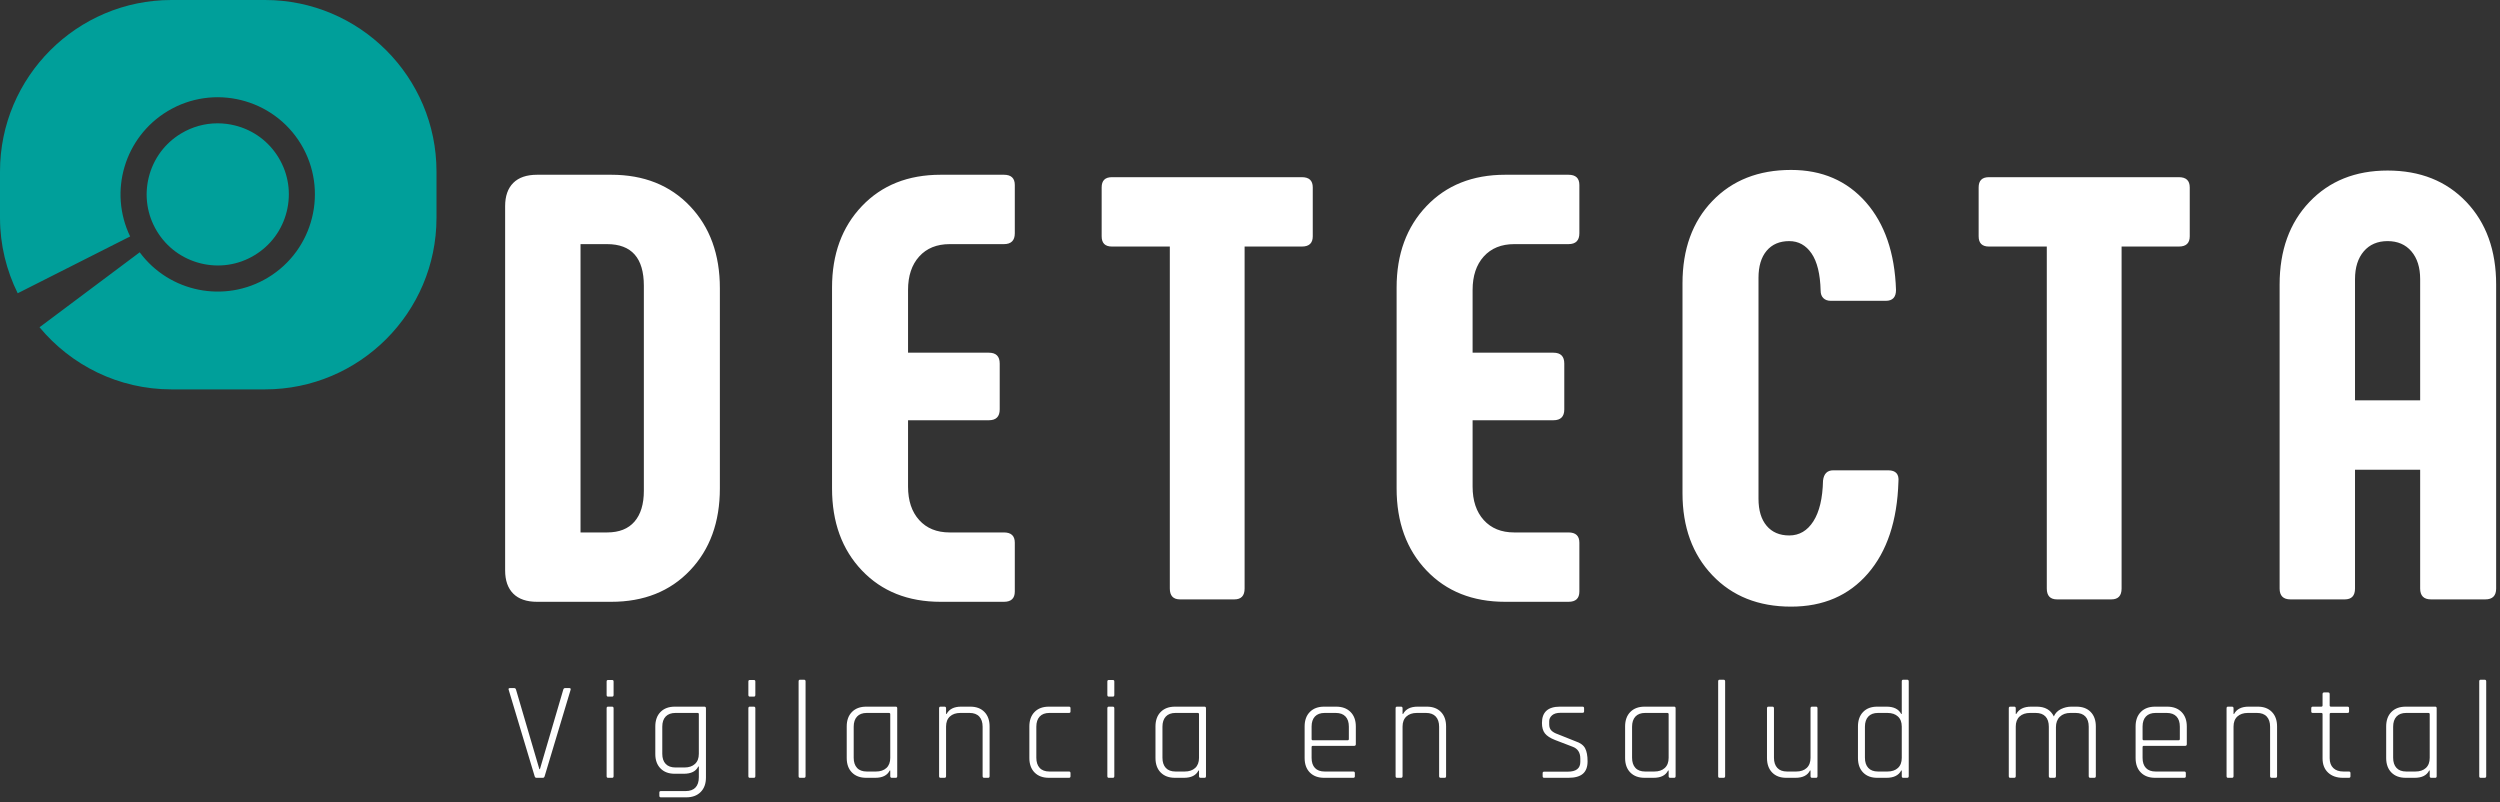 <?xml version="1.0" encoding="utf-8"?>
<svg xmlns="http://www.w3.org/2000/svg" width="374" height="120" viewBox="0 0 374 120">
  <rect x="0" y="0" width="374" height="120" fill="#333333" stroke="none"/>
  <g fill="none" fill-rule="evenodd">
    <path fill="#FFF" d="M362.056,59.891 L362.056,41.755 C362.056,40.011 361.618,38.627 360.747,37.604 C359.875,36.582 358.686,36.07 357.183,36.07 C355.679,36.07 354.49,36.582 353.618,37.604 C352.746,38.627 352.31,40.011 352.31,41.755 L352.31,59.891 L362.056,59.891 Z M341.031,88.044 L341.031,42.567 C341.031,37.454 342.519,33.334 345.497,30.206 C348.475,27.078 352.369,25.513 357.183,25.513 C362.056,25.513 365.981,27.078 368.959,30.206 C371.936,33.334 373.424,37.454 373.424,42.567 L373.424,88.044 C373.424,89.127 372.883,89.669 371.801,89.669 L363.679,89.669 C362.596,89.669 362.056,89.127 362.056,88.044 L362.056,70.268 L352.31,70.268 L352.31,88.044 C352.31,89.127 351.798,89.669 350.776,89.669 L342.655,89.669 C341.572,89.669 341.031,89.127 341.031,88.044 L341.031,88.044 Z M327.586,28.039 L327.586,35.349 C327.586,36.372 327.046,36.883 325.963,36.883 L317.39,36.883 L317.39,88.044 C317.39,89.127 316.878,89.669 315.857,89.669 L307.735,89.669 C306.712,89.669 306.201,89.127 306.201,88.044 L306.201,36.883 L297.539,36.883 C296.517,36.883 296.005,36.372 296.005,35.349 L296.005,28.039 C296.005,27.017 296.517,26.506 297.539,26.506 L325.963,26.506 C327.046,26.506 327.586,27.017 327.586,28.039 L327.586,28.039 Z M256.168,86.058 C253.191,82.932 251.702,78.84 251.702,73.787 L251.702,42.387 C251.702,37.274 253.191,33.169 256.168,30.07 C259.145,26.972 263.071,25.422 267.943,25.422 C272.575,25.422 276.305,27.034 279.134,30.249 C281.959,33.469 283.463,37.846 283.643,43.379 C283.643,44.462 283.132,45.003 282.111,45.003 L273.899,45.003 C273.416,45.003 273.042,44.868 272.771,44.597 C272.499,44.326 272.366,43.951 272.366,43.47 C272.305,41.004 271.853,39.155 271.012,37.92 C270.169,36.688 269.056,36.07 267.672,36.07 C266.23,36.07 265.102,36.552 264.29,37.514 C263.477,38.477 263.071,39.829 263.071,41.575 L263.071,74.6 C263.071,76.345 263.477,77.698 264.29,78.66 C265.102,79.623 266.23,80.104 267.672,80.104 C269.177,80.104 270.381,79.398 271.282,77.983 C272.185,76.57 272.665,74.54 272.725,71.892 C272.845,70.871 273.358,70.359 274.261,70.359 L282.471,70.359 C283.613,70.359 284.125,70.93 284.005,72.073 C283.825,77.909 282.304,82.481 279.447,85.789 C276.59,89.098 272.755,90.752 267.943,90.752 C263.071,90.752 259.145,89.188 256.168,86.058 L256.168,86.058 Z M213.399,85.336 C210.421,82.21 208.933,78.118 208.933,73.065 L208.933,43.019 C208.933,38.025 210.421,33.965 213.399,30.837 C216.376,27.709 220.301,26.144 225.174,26.144 L234.647,26.144 C235.731,26.144 236.274,26.656 236.274,27.679 L236.274,34.897 C236.274,35.98 235.731,36.521 234.647,36.521 L226.528,36.521 C224.601,36.521 223.084,37.14 221.97,38.371 C220.857,39.605 220.301,41.274 220.301,43.379 L220.301,52.764 L232.393,52.764 C233.475,52.764 234.017,53.305 234.017,54.388 L234.017,61.246 C234.017,62.328 233.475,62.869 232.393,62.869 L220.301,62.869 L220.301,72.795 C220.301,74.901 220.857,76.57 221.97,77.803 C223.084,79.036 224.601,79.653 226.528,79.653 L234.647,79.653 C235.731,79.653 236.274,80.164 236.274,81.186 L236.274,88.495 C236.274,89.518 235.731,90.03 234.647,90.03 L225.174,90.03 C220.301,90.03 216.376,88.467 213.399,85.336 L213.399,85.336 Z M196.389,28.039 L196.389,35.349 C196.389,36.372 195.849,36.883 194.766,36.883 L186.193,36.883 L186.193,88.044 C186.193,89.127 185.682,89.669 184.659,89.669 L176.538,89.669 C175.514,89.669 175.005,89.127 175.005,88.044 L175.005,36.883 L166.343,36.883 C165.318,36.883 164.808,36.372 164.808,35.349 L164.808,28.039 C164.808,27.017 165.318,26.506 166.343,26.506 L194.766,26.506 C195.849,26.506 196.389,27.017 196.389,28.039 L196.389,28.039 Z M128.939,85.336 C125.962,82.21 124.473,78.118 124.473,73.065 L124.473,43.019 C124.473,38.025 125.962,33.965 128.939,30.837 C131.917,27.709 135.843,26.144 140.715,26.144 L150.188,26.144 C151.272,26.144 151.814,26.656 151.814,27.679 L151.814,34.897 C151.814,35.98 151.272,36.521 150.188,36.521 L142.07,36.521 C140.143,36.521 138.624,37.14 137.512,38.371 C136.398,39.605 135.843,41.274 135.843,43.379 L135.843,52.764 L147.933,52.764 C149.016,52.764 149.557,53.305 149.557,54.388 L149.557,61.246 C149.557,62.328 149.016,62.869 147.933,62.869 L135.843,62.869 L135.843,72.795 C135.843,74.901 136.398,76.57 137.512,77.803 C138.624,79.036 140.143,79.653 142.07,79.653 L150.188,79.653 C151.272,79.653 151.814,80.164 151.814,81.186 L151.814,88.495 C151.814,89.518 151.272,90.03 150.188,90.03 L140.715,90.03 C135.843,90.03 131.917,88.467 128.939,85.336 L128.939,85.336 Z M90.817,79.653 C92.622,79.653 93.991,79.112 94.924,78.029 C95.856,76.946 96.321,75.412 96.321,73.426 L96.321,42.748 C96.321,38.597 94.486,36.521 90.817,36.521 L86.847,36.521 L86.847,79.653 L90.817,79.653 Z M76.785,88.811 C75.975,87.999 75.568,86.842 75.568,85.336 L75.568,30.837 C75.568,29.334 75.975,28.175 76.785,27.362 C77.598,26.551 78.786,26.144 80.352,26.144 L91.449,26.144 C96.321,26.144 100.247,27.709 103.224,30.837 C106.202,33.965 107.692,38.055 107.692,43.109 L107.692,73.065 C107.692,78.118 106.202,82.21 103.224,85.336 C100.247,88.467 96.321,90.03 91.449,90.03 L80.352,90.03 C78.786,90.03 77.598,89.623 76.785,88.811 L76.785,88.811 Z M371.707,116.36 L371.103,116.36 C370.963,116.36 370.894,116.276 370.894,116.11 L370.894,101.937 C370.894,101.77 370.963,101.687 371.103,101.687 L371.707,101.687 C371.861,101.687 371.937,101.77 371.937,101.937 L371.937,116.11 C371.937,116.276 371.861,116.36 371.707,116.36 L371.707,116.36 Z M363.485,113.375 L363.485,106.843 C363.485,106.718 363.415,106.654 363.276,106.654 L359.977,106.654 C359.338,106.654 358.85,106.836 358.516,107.197 C358.182,107.56 358.015,108.067 358.015,108.721 L358.015,113.355 C358.015,114.008 358.182,114.517 358.516,114.878 C358.85,115.241 359.338,115.42 359.977,115.42 L361.334,115.42 C362.002,115.42 362.528,115.244 362.911,114.889 C363.293,114.534 363.485,114.03 363.485,113.375 L363.485,113.375 Z M361.23,116.36 L359.894,116.36 C358.989,116.36 358.276,116.096 357.754,115.567 C357.234,115.039 356.972,114.315 356.972,113.396 L356.972,108.679 C356.972,107.761 357.234,107.037 357.754,106.509 C358.276,105.979 358.989,105.715 359.894,105.715 L364.319,105.715 C364.458,105.715 364.527,105.798 364.527,105.965 L364.527,116.11 C364.527,116.276 364.458,116.36 364.319,116.36 L363.715,116.36 C363.56,116.36 363.485,116.276 363.485,116.11 L363.485,115.275 L363.401,115.275 C363.039,115.999 362.316,116.36 361.23,116.36 L361.23,116.36 Z M347.266,106.654 L345.993,106.654 C345.84,106.654 345.764,106.586 345.764,106.445 L345.764,105.945 C345.764,105.792 345.84,105.715 345.993,105.715 L347.266,105.715 C347.392,105.715 347.455,105.653 347.455,105.528 L347.455,103.837 C347.455,103.669 347.531,103.587 347.684,103.587 L348.289,103.587 C348.442,103.587 348.519,103.669 348.519,103.837 L348.519,105.528 C348.519,105.653 348.581,105.715 348.706,105.715 L351.191,105.715 C351.343,105.715 351.42,105.792 351.42,105.945 L351.42,106.445 C351.42,106.586 351.343,106.654 351.191,106.654 L348.706,106.654 C348.581,106.654 348.519,106.718 348.519,106.843 L348.519,113.416 C348.519,114.058 348.699,114.551 349.061,114.899 C349.423,115.248 349.932,115.42 350.585,115.42 L351.4,115.42 C351.552,115.42 351.629,115.498 351.629,115.65 L351.629,116.131 C351.629,116.284 351.552,116.36 351.4,116.36 L350.501,116.36 C349.584,116.36 348.845,116.103 348.289,115.588 C347.732,115.073 347.455,114.364 347.455,113.459 L347.455,106.843 C347.455,106.718 347.392,106.654 347.266,106.654 L347.266,106.654 Z M333.908,116.36 L333.303,116.36 C333.164,116.36 333.094,116.276 333.094,116.11 L333.094,105.965 C333.094,105.798 333.164,105.715 333.303,105.715 L333.908,105.715 C334.061,105.715 334.137,105.798 334.137,105.965 L334.137,106.801 L334.221,106.801 C334.611,106.077 335.334,105.715 336.392,105.715 L337.769,105.715 C338.66,105.715 339.363,105.979 339.878,106.509 C340.393,107.037 340.649,107.761 340.649,108.679 L340.649,116.11 C340.649,116.276 340.58,116.36 340.441,116.36 L339.837,116.36 C339.682,116.36 339.606,116.276 339.606,116.11 L339.606,108.721 C339.606,108.067 339.439,107.56 339.105,107.197 C338.772,106.836 338.285,106.654 337.644,106.654 L336.287,106.654 C335.619,106.654 335.095,106.832 334.712,107.187 C334.329,107.541 334.137,108.046 334.137,108.699 L334.137,116.11 C334.137,116.276 334.061,116.36 333.908,116.36 L333.908,116.36 Z M320.717,110.746 L325.915,110.746 C326.04,110.746 326.103,110.683 326.103,110.558 L326.103,108.699 C326.103,108.046 325.936,107.541 325.602,107.187 C325.268,106.832 324.78,106.654 324.14,106.654 L322.492,106.654 C321.852,106.654 321.364,106.832 321.03,107.187 C320.696,107.541 320.529,108.046 320.529,108.699 L320.529,110.558 C320.529,110.683 320.592,110.746 320.717,110.746 L320.717,110.746 Z M326.771,116.36 L322.408,116.36 C321.503,116.36 320.79,116.096 320.269,115.567 C319.747,115.039 319.486,114.315 319.486,113.396 L319.486,108.679 C319.486,107.761 319.747,107.037 320.269,106.509 C320.79,105.979 321.503,105.715 322.408,105.715 L324.203,105.715 C325.107,105.715 325.824,105.979 326.353,106.509 C326.882,107.037 327.146,107.761 327.146,108.679 L327.146,111.33 C327.146,111.497 327.062,111.58 326.896,111.58 L320.717,111.58 C320.592,111.58 320.529,111.643 320.529,111.768 L320.529,113.375 C320.529,114.03 320.696,114.534 321.03,114.889 C321.364,115.244 321.852,115.42 322.492,115.42 L326.771,115.42 C326.923,115.42 327,115.498 327,115.65 L327,116.131 C327,116.284 326.923,116.36 326.771,116.36 L326.771,116.36 Z M301.327,116.36 L300.723,116.36 C300.582,116.36 300.514,116.276 300.514,116.11 L300.514,105.965 C300.514,105.798 300.582,105.715 300.723,105.715 L301.327,105.715 C301.481,105.715 301.557,105.798 301.557,105.965 L301.557,106.801 L301.64,106.801 C302.044,106.077 302.782,105.715 303.853,105.715 L304.709,105.715 C305.933,105.715 306.782,106.202 307.255,107.176 C307.464,106.689 307.819,106.324 308.32,106.08 C308.82,105.837 309.335,105.715 309.864,105.715 L310.636,105.715 C311.541,105.715 312.25,105.979 312.765,106.509 C313.28,107.037 313.537,107.761 313.537,108.679 L313.537,116.11 C313.537,116.276 313.462,116.36 313.307,116.36 L312.703,116.36 C312.549,116.36 312.473,116.276 312.473,116.11 L312.473,108.721 C312.473,108.053 312.306,107.541 311.972,107.187 C311.639,106.832 311.152,106.654 310.511,106.654 L309.739,106.654 C309.071,106.654 308.542,106.846 308.153,107.228 C307.762,107.611 307.569,108.129 307.569,108.783 L307.569,116.11 C307.569,116.276 307.492,116.36 307.338,116.36 L306.734,116.36 C306.579,116.36 306.504,116.276 306.504,116.11 L306.504,108.721 C306.504,108.053 306.336,107.541 306.003,107.187 C305.669,106.832 305.182,106.654 304.541,106.654 L303.706,106.654 C303.039,106.654 302.514,106.832 302.13,107.187 C301.747,107.541 301.557,108.046 301.557,108.699 L301.557,116.11 C301.557,116.276 301.481,116.36 301.327,116.36 L301.327,116.36 Z M284.504,113.375 L284.504,108.699 C284.504,108.046 284.313,107.541 283.93,107.187 C283.547,106.832 283.022,106.654 282.355,106.654 L280.956,106.654 C280.316,106.654 279.829,106.836 279.495,107.197 C279.161,107.56 278.994,108.067 278.994,108.721 L278.994,113.355 C278.994,114.008 279.161,114.517 279.495,114.878 C279.829,115.241 280.316,115.42 280.956,115.42 L282.355,115.42 C283.022,115.42 283.547,115.244 283.93,114.889 C284.313,114.534 284.504,114.03 284.504,113.375 L284.504,113.375 Z M282.23,116.36 L280.831,116.36 C279.939,116.36 279.237,116.096 278.722,115.567 C278.208,115.039 277.951,114.315 277.951,113.396 L277.951,108.679 C277.951,107.761 278.208,107.037 278.722,106.509 C279.237,105.979 279.939,105.715 280.831,105.715 L282.23,105.715 C283.3,105.715 284.031,106.077 284.421,106.801 L284.504,106.801 L284.504,101.937 C284.504,101.77 284.573,101.687 284.713,101.687 L285.318,101.687 C285.472,101.687 285.548,101.77 285.548,101.937 L285.548,116.11 C285.548,116.276 285.472,116.36 285.318,116.36 L284.713,116.36 C284.573,116.36 284.504,116.276 284.504,116.11 L284.504,115.275 L284.421,115.275 C284.031,115.999 283.3,116.36 282.23,116.36 L282.23,116.36 Z M268.599,116.36 L267.222,116.36 C266.331,116.36 265.628,116.096 265.114,115.567 C264.599,115.039 264.342,114.315 264.342,113.396 L264.342,105.965 C264.342,105.798 264.411,105.715 264.551,105.715 L265.155,105.715 C265.31,105.715 265.385,105.798 265.385,105.965 L265.385,113.355 C265.385,114.008 265.553,114.517 265.886,114.878 C266.22,115.241 266.707,115.42 267.347,115.42 L268.704,115.42 C269.372,115.42 269.897,115.244 270.28,114.889 C270.662,114.534 270.855,114.03 270.855,113.375 L270.855,105.965 C270.855,105.798 270.93,105.715 271.084,105.715 L271.689,105.715 C271.827,105.715 271.897,105.798 271.897,105.965 L271.897,116.11 C271.897,116.276 271.827,116.36 271.689,116.36 L271.084,116.36 C270.93,116.36 270.855,116.276 270.855,116.11 L270.855,115.275 L270.771,115.275 C270.408,115.999 269.685,116.36 268.599,116.36 L268.599,116.36 Z M257.85,116.36 L257.245,116.36 C257.106,116.36 257.037,116.276 257.037,116.11 L257.037,101.937 C257.037,101.77 257.106,101.687 257.245,101.687 L257.85,101.687 C258.004,101.687 258.08,101.77 258.08,101.937 L258.08,116.11 C258.08,116.276 258.004,116.36 257.85,116.36 L257.85,116.36 Z M249.628,113.375 L249.628,106.843 C249.628,106.718 249.557,106.654 249.419,106.654 L246.121,106.654 C245.48,106.654 244.993,106.836 244.659,107.197 C244.326,107.56 244.158,108.067 244.158,108.721 L244.158,113.355 C244.158,114.008 244.326,114.517 244.659,114.878 C244.993,115.241 245.48,115.42 246.121,115.42 L247.477,115.42 C248.145,115.42 248.671,115.244 249.053,114.889 C249.435,114.534 249.628,114.03 249.628,113.375 L249.628,113.375 Z M247.372,116.36 L246.037,116.36 C245.132,116.36 244.419,116.096 243.897,115.567 C243.377,115.039 243.116,114.315 243.116,113.396 L243.116,108.679 C243.116,107.761 243.377,107.037 243.897,106.509 C244.419,105.979 245.132,105.715 246.037,105.715 L250.462,105.715 C250.601,105.715 250.671,105.798 250.671,105.965 L250.671,116.11 C250.671,116.276 250.601,116.36 250.462,116.36 L249.857,116.36 C249.703,116.36 249.628,116.276 249.628,116.11 L249.628,115.275 L249.544,115.275 C249.181,115.999 248.459,116.36 247.372,116.36 L247.372,116.36 Z M234.641,116.36 L231.01,116.36 C230.856,116.36 230.78,116.284 230.78,116.131 L230.78,115.65 C230.78,115.511 230.856,115.441 231.01,115.441 L234.537,115.441 C235.79,115.441 236.415,114.954 236.415,113.981 L236.415,113.48 C236.415,112.575 236.026,111.983 235.246,111.705 L232.637,110.704 C231.927,110.426 231.423,110.098 231.124,109.723 C230.824,109.347 230.676,108.825 230.676,108.157 C230.676,106.529 231.572,105.715 233.368,105.715 L236.75,105.715 C236.903,105.715 236.979,105.792 236.979,105.945 L236.979,106.425 C236.979,106.564 236.903,106.634 236.75,106.634 L233.472,106.634 C232.901,106.634 232.474,106.759 232.189,107.01 C231.904,107.26 231.761,107.553 231.761,107.886 L231.761,108.365 C231.761,108.756 231.868,109.062 232.084,109.284 C232.299,109.507 232.63,109.695 233.076,109.848 L235.686,110.891 C236.408,111.128 236.892,111.479 237.136,111.945 C237.379,112.412 237.501,113.062 237.501,113.897 C237.501,114.732 237.268,115.352 236.802,115.754 C236.335,116.158 235.615,116.36 234.641,116.36 L234.641,116.36 Z M209.594,116.36 L208.989,116.36 C208.849,116.36 208.78,116.276 208.78,116.11 L208.78,105.965 C208.78,105.798 208.849,105.715 208.989,105.715 L209.594,105.715 C209.747,105.715 209.823,105.798 209.823,105.965 L209.823,106.801 L209.907,106.801 C210.297,106.077 211.02,105.715 212.077,105.715 L213.455,105.715 C214.346,105.715 215.049,105.979 215.564,106.509 C216.078,107.037 216.335,107.761 216.335,108.679 L216.335,116.11 C216.335,116.276 216.266,116.36 216.127,116.36 L215.523,116.36 C215.368,116.36 215.292,116.276 215.292,116.11 L215.292,108.721 C215.292,108.067 215.125,107.56 214.792,107.197 C214.458,106.836 213.97,106.654 213.33,106.654 L211.973,106.654 C211.305,106.654 210.78,106.832 210.397,107.187 C210.015,107.541 209.823,108.046 209.823,108.699 L209.823,116.11 C209.823,116.276 209.747,116.36 209.594,116.36 L209.594,116.36 Z M196.403,110.746 L201.601,110.746 C201.726,110.746 201.788,110.683 201.788,110.558 L201.788,108.699 C201.788,108.046 201.621,107.541 201.287,107.187 C200.953,106.832 200.466,106.654 199.826,106.654 L198.177,106.654 C197.538,106.654 197.05,106.832 196.716,107.187 C196.382,107.541 196.215,108.046 196.215,108.699 L196.215,110.558 C196.215,110.683 196.278,110.746 196.403,110.746 L196.403,110.746 Z M202.456,116.36 L198.093,116.36 C197.189,116.36 196.476,116.096 195.954,115.567 C195.433,115.039 195.172,114.315 195.172,113.396 L195.172,108.679 C195.172,107.761 195.433,107.037 195.954,106.509 C196.476,105.979 197.189,105.715 198.093,105.715 L199.889,105.715 C200.793,105.715 201.51,105.979 202.038,106.509 C202.568,107.037 202.832,107.761 202.832,108.679 L202.832,111.33 C202.832,111.497 202.748,111.58 202.581,111.58 L196.403,111.58 C196.278,111.58 196.215,111.643 196.215,111.768 L196.215,113.375 C196.215,114.03 196.382,114.534 196.716,114.889 C197.05,115.244 197.538,115.42 198.177,115.42 L202.456,115.42 C202.609,115.42 202.686,115.498 202.686,115.65 L202.686,116.131 C202.686,116.284 202.609,116.36 202.456,116.36 L202.456,116.36 Z M179.372,113.375 L179.372,106.843 C179.372,106.718 179.303,106.654 179.164,106.654 L175.865,106.654 C175.226,106.654 174.738,106.836 174.404,107.197 C174.07,107.56 173.903,108.067 173.903,108.721 L173.903,113.355 C173.903,114.008 174.07,114.517 174.404,114.878 C174.738,115.241 175.226,115.42 175.865,115.42 L177.221,115.42 C177.89,115.42 178.415,115.244 178.799,114.889 C179.18,114.534 179.372,114.03 179.372,113.375 L179.372,113.375 Z M177.118,116.36 L175.781,116.36 C174.877,116.36 174.164,116.096 173.642,115.567 C173.121,115.039 172.86,114.315 172.86,113.396 L172.86,108.679 C172.86,107.761 173.121,107.037 173.642,106.509 C174.164,105.979 174.877,105.715 175.781,105.715 L180.206,105.715 C180.345,105.715 180.415,105.798 180.415,105.965 L180.415,116.11 C180.415,116.276 180.345,116.36 180.206,116.36 L179.601,116.36 C179.448,116.36 179.372,116.276 179.372,116.11 L179.372,115.275 L179.289,115.275 C178.926,115.999 178.204,116.36 177.118,116.36 L177.118,116.36 Z M165.659,116.11 L165.659,105.965 C165.659,105.798 165.729,105.715 165.868,105.715 L166.473,105.715 C166.626,105.715 166.702,105.798 166.702,105.965 L166.702,116.11 C166.702,116.276 166.632,116.36 166.493,116.36 L165.868,116.36 C165.729,116.36 165.659,116.276 165.659,116.11 L165.659,116.11 Z M165.659,103.962 L165.659,101.958 C165.659,101.805 165.729,101.728 165.868,101.728 L166.493,101.728 C166.632,101.728 166.702,101.805 166.702,101.958 L166.702,103.962 C166.702,104.129 166.632,104.212 166.493,104.212 L165.868,104.212 C165.729,104.212 165.659,104.129 165.659,103.962 L165.659,103.962 Z M160.148,115.65 L160.148,116.131 C160.148,116.284 160.072,116.36 159.919,116.36 L156.913,116.36 C156.009,116.36 155.296,116.096 154.773,115.567 C154.253,115.039 153.992,114.315 153.992,113.396 L153.992,108.679 C153.992,107.761 154.253,107.037 154.773,106.509 C155.296,105.979 156.009,105.715 156.913,105.715 L159.919,105.715 C160.072,105.715 160.148,105.792 160.148,105.945 L160.148,106.445 C160.148,106.586 160.072,106.654 159.919,106.654 L156.997,106.654 C156.358,106.654 155.87,106.836 155.536,107.197 C155.202,107.56 155.035,108.067 155.035,108.721 L155.035,113.355 C155.035,114.008 155.202,114.517 155.536,114.878 C155.87,115.241 156.358,115.42 156.997,115.42 L159.919,115.42 C160.072,115.42 160.148,115.498 160.148,115.65 L160.148,115.65 Z M141.301,116.36 L140.696,116.36 C140.557,116.36 140.487,116.276 140.487,116.11 L140.487,105.965 C140.487,105.798 140.557,105.715 140.696,105.715 L141.301,105.715 C141.454,105.715 141.531,105.798 141.531,105.965 L141.531,106.801 L141.615,106.801 C142.004,106.077 142.727,105.715 143.785,105.715 L145.162,105.715 C146.053,105.715 146.756,105.979 147.271,106.509 C147.786,107.037 148.043,107.761 148.043,108.679 L148.043,116.11 C148.043,116.276 147.973,116.36 147.834,116.36 L147.23,116.36 C147.076,116.36 146.999,116.276 146.999,116.11 L146.999,108.721 C146.999,108.067 146.832,107.56 146.498,107.197 C146.165,106.836 145.678,106.654 145.037,106.654 L143.68,106.654 C143.012,106.654 142.488,106.832 142.105,107.187 C141.722,107.541 141.531,108.046 141.531,108.699 L141.531,116.11 C141.531,116.276 141.454,116.36 141.301,116.36 L141.301,116.36 Z M133.182,113.375 L133.182,106.843 C133.182,106.718 133.113,106.654 132.974,106.654 L129.676,106.654 C129.036,106.654 128.548,106.836 128.214,107.197 C127.88,107.56 127.713,108.067 127.713,108.721 L127.713,113.355 C127.713,114.008 127.88,114.517 128.214,114.878 C128.548,115.241 129.036,115.42 129.676,115.42 L131.032,115.42 C131.7,115.42 132.225,115.244 132.609,114.889 C132.991,114.534 133.182,114.03 133.182,113.375 L133.182,113.375 Z M130.928,116.36 L129.593,116.36 C128.687,116.36 127.974,116.096 127.453,115.567 C126.931,115.039 126.67,114.315 126.67,113.396 L126.67,108.679 C126.67,107.761 126.931,107.037 127.453,106.509 C127.974,105.979 128.687,105.715 129.593,105.715 L134.016,105.715 C134.156,105.715 134.225,105.798 134.225,105.965 L134.225,116.11 C134.225,116.276 134.156,116.36 134.016,116.36 L133.412,116.36 C133.258,116.36 133.182,116.276 133.182,116.11 L133.182,115.275 L133.099,115.275 C132.737,115.999 132.014,116.36 130.928,116.36 L130.928,116.36 Z M120.283,116.36 L119.679,116.36 C119.539,116.36 119.47,116.276 119.47,116.11 L119.47,101.937 C119.47,101.77 119.539,101.687 119.679,101.687 L120.283,101.687 C120.437,101.687 120.513,101.77 120.513,101.937 L120.513,116.11 C120.513,116.276 120.437,116.36 120.283,116.36 L120.283,116.36 Z M111.956,116.11 L111.956,105.965 C111.956,105.798 112.025,105.715 112.164,105.715 L112.769,105.715 C112.923,105.715 112.999,105.798 112.999,105.965 L112.999,116.11 C112.999,116.276 112.929,116.36 112.791,116.36 L112.164,116.36 C112.025,116.36 111.956,116.276 111.956,116.11 L111.956,116.11 Z M111.956,103.962 L111.956,101.958 C111.956,101.805 112.025,101.728 112.164,101.728 L112.791,101.728 C112.929,101.728 112.999,101.805 112.999,101.958 L112.999,103.962 C112.999,104.129 112.929,104.212 112.791,104.212 L112.164,104.212 C112.025,104.212 111.956,104.129 111.956,103.962 L111.956,103.962 Z M104.546,112.77 L104.546,106.843 C104.546,106.718 104.483,106.654 104.358,106.654 L101.061,106.654 C100.42,106.654 99.93,106.832 99.589,107.187 C99.248,107.541 99.077,108.053 99.077,108.721 L99.077,112.77 C99.077,113.425 99.248,113.929 99.589,114.283 C99.93,114.638 100.42,114.816 101.061,114.816 L102.396,114.816 C103.063,114.816 103.59,114.638 103.971,114.283 C104.354,113.929 104.546,113.425 104.546,112.77 L104.546,112.77 Z M102.291,115.754 L100.936,115.754 C100.044,115.754 99.338,115.491 98.816,114.961 C98.295,114.433 98.034,113.717 98.034,112.811 L98.034,108.679 C98.034,107.761 98.295,107.037 98.816,106.509 C99.338,105.979 100.051,105.715 100.956,105.715 L105.381,105.715 C105.533,105.715 105.61,105.798 105.61,105.965 L105.61,116.319 C105.61,117.236 105.346,117.96 104.817,118.489 C104.289,119.018 103.572,119.282 102.667,119.282 L98.869,119.282 C98.715,119.282 98.639,119.205 98.639,119.052 L98.639,118.551 C98.639,118.412 98.715,118.343 98.869,118.343 L102.583,118.343 C103.224,118.343 103.712,118.165 104.046,117.811 C104.379,117.456 104.546,116.944 104.546,116.276 L104.546,114.669 L104.463,114.669 C104.114,115.393 103.39,115.754 102.291,115.754 L102.291,115.754 Z M90.75,116.11 L90.75,105.965 C90.75,105.798 90.818,105.715 90.959,105.715 L91.564,105.715 C91.717,105.715 91.793,105.798 91.793,105.965 L91.793,116.11 C91.793,116.276 91.723,116.36 91.584,116.36 L90.959,116.36 C90.818,116.36 90.75,116.276 90.75,116.11 L90.75,116.11 Z M90.75,103.962 L90.75,101.958 C90.75,101.805 90.818,101.728 90.959,101.728 L91.584,101.728 C91.723,101.728 91.793,101.805 91.793,101.958 L91.793,103.962 C91.793,104.129 91.723,104.212 91.584,104.212 L90.959,104.212 C90.818,104.212 90.75,104.129 90.75,103.962 L90.75,103.962 Z M81.21,116.36 L80.25,116.36 C80.111,116.36 80.02,116.276 79.979,116.11 L76.097,103.19 C76.041,103.022 76.104,102.939 76.284,102.939 L76.932,102.939 C77.071,102.939 77.161,103.022 77.203,103.19 L80.689,115.066 L80.773,115.066 L84.259,103.19 C84.3,103.022 84.39,102.939 84.529,102.939 L85.176,102.939 C85.344,102.939 85.405,103.022 85.364,103.19 L81.483,116.11 C81.44,116.276 81.35,116.36 81.21,116.36 L81.21,116.36 Z"/>
    <path fill="#009F9A" d="M30.021,39.399 C32.781,40.083 35.64,39.654 38.067,38.188 C40.497,36.723 42.212,34.396 42.895,31.637 C43.579,28.876 43.149,26.02 41.682,23.592 C40.219,21.163 37.895,19.448 35.132,18.764 C34.276,18.552 33.408,18.448 32.548,18.448 C30.637,18.448 28.758,18.964 27.082,19.975 C24.653,21.438 22.938,23.764 22.254,26.523 C21.571,29.283 22.002,32.142 23.467,34.571 C24.932,37 27.26,38.716 30.021,39.399 M65.299,25.652 L65.299,32.601 L65.299,32.62 L65.299,32.621 L65.298,32.621 C65.288,46.755 53.785,58.251 39.647,58.251 L25.654,58.251 C17.722,58.251 10.622,54.631 5.913,48.958 L20.9,37.744 C25.336,43.736 33.636,45.415 40.083,41.53 C46.945,37.393 49.163,28.44 45.027,21.571 C40.884,14.71 31.933,12.493 25.073,16.629 C18.618,20.52 16.23,28.652 19.468,35.372 L2.647,43.872 C0.973,40.47 0.006,36.663 0.002,32.625 L4.97379915e-14,32.625 L4.97379915e-14,25.652 C4.97379915e-14,11.508 11.509,-1.88293825e-13 25.654,-1.88293825e-13 L39.647,-1.88293825e-13 C53.791,-1.88293825e-13 65.299,11.508 65.299,25.652"/>
  </g>
</svg>
